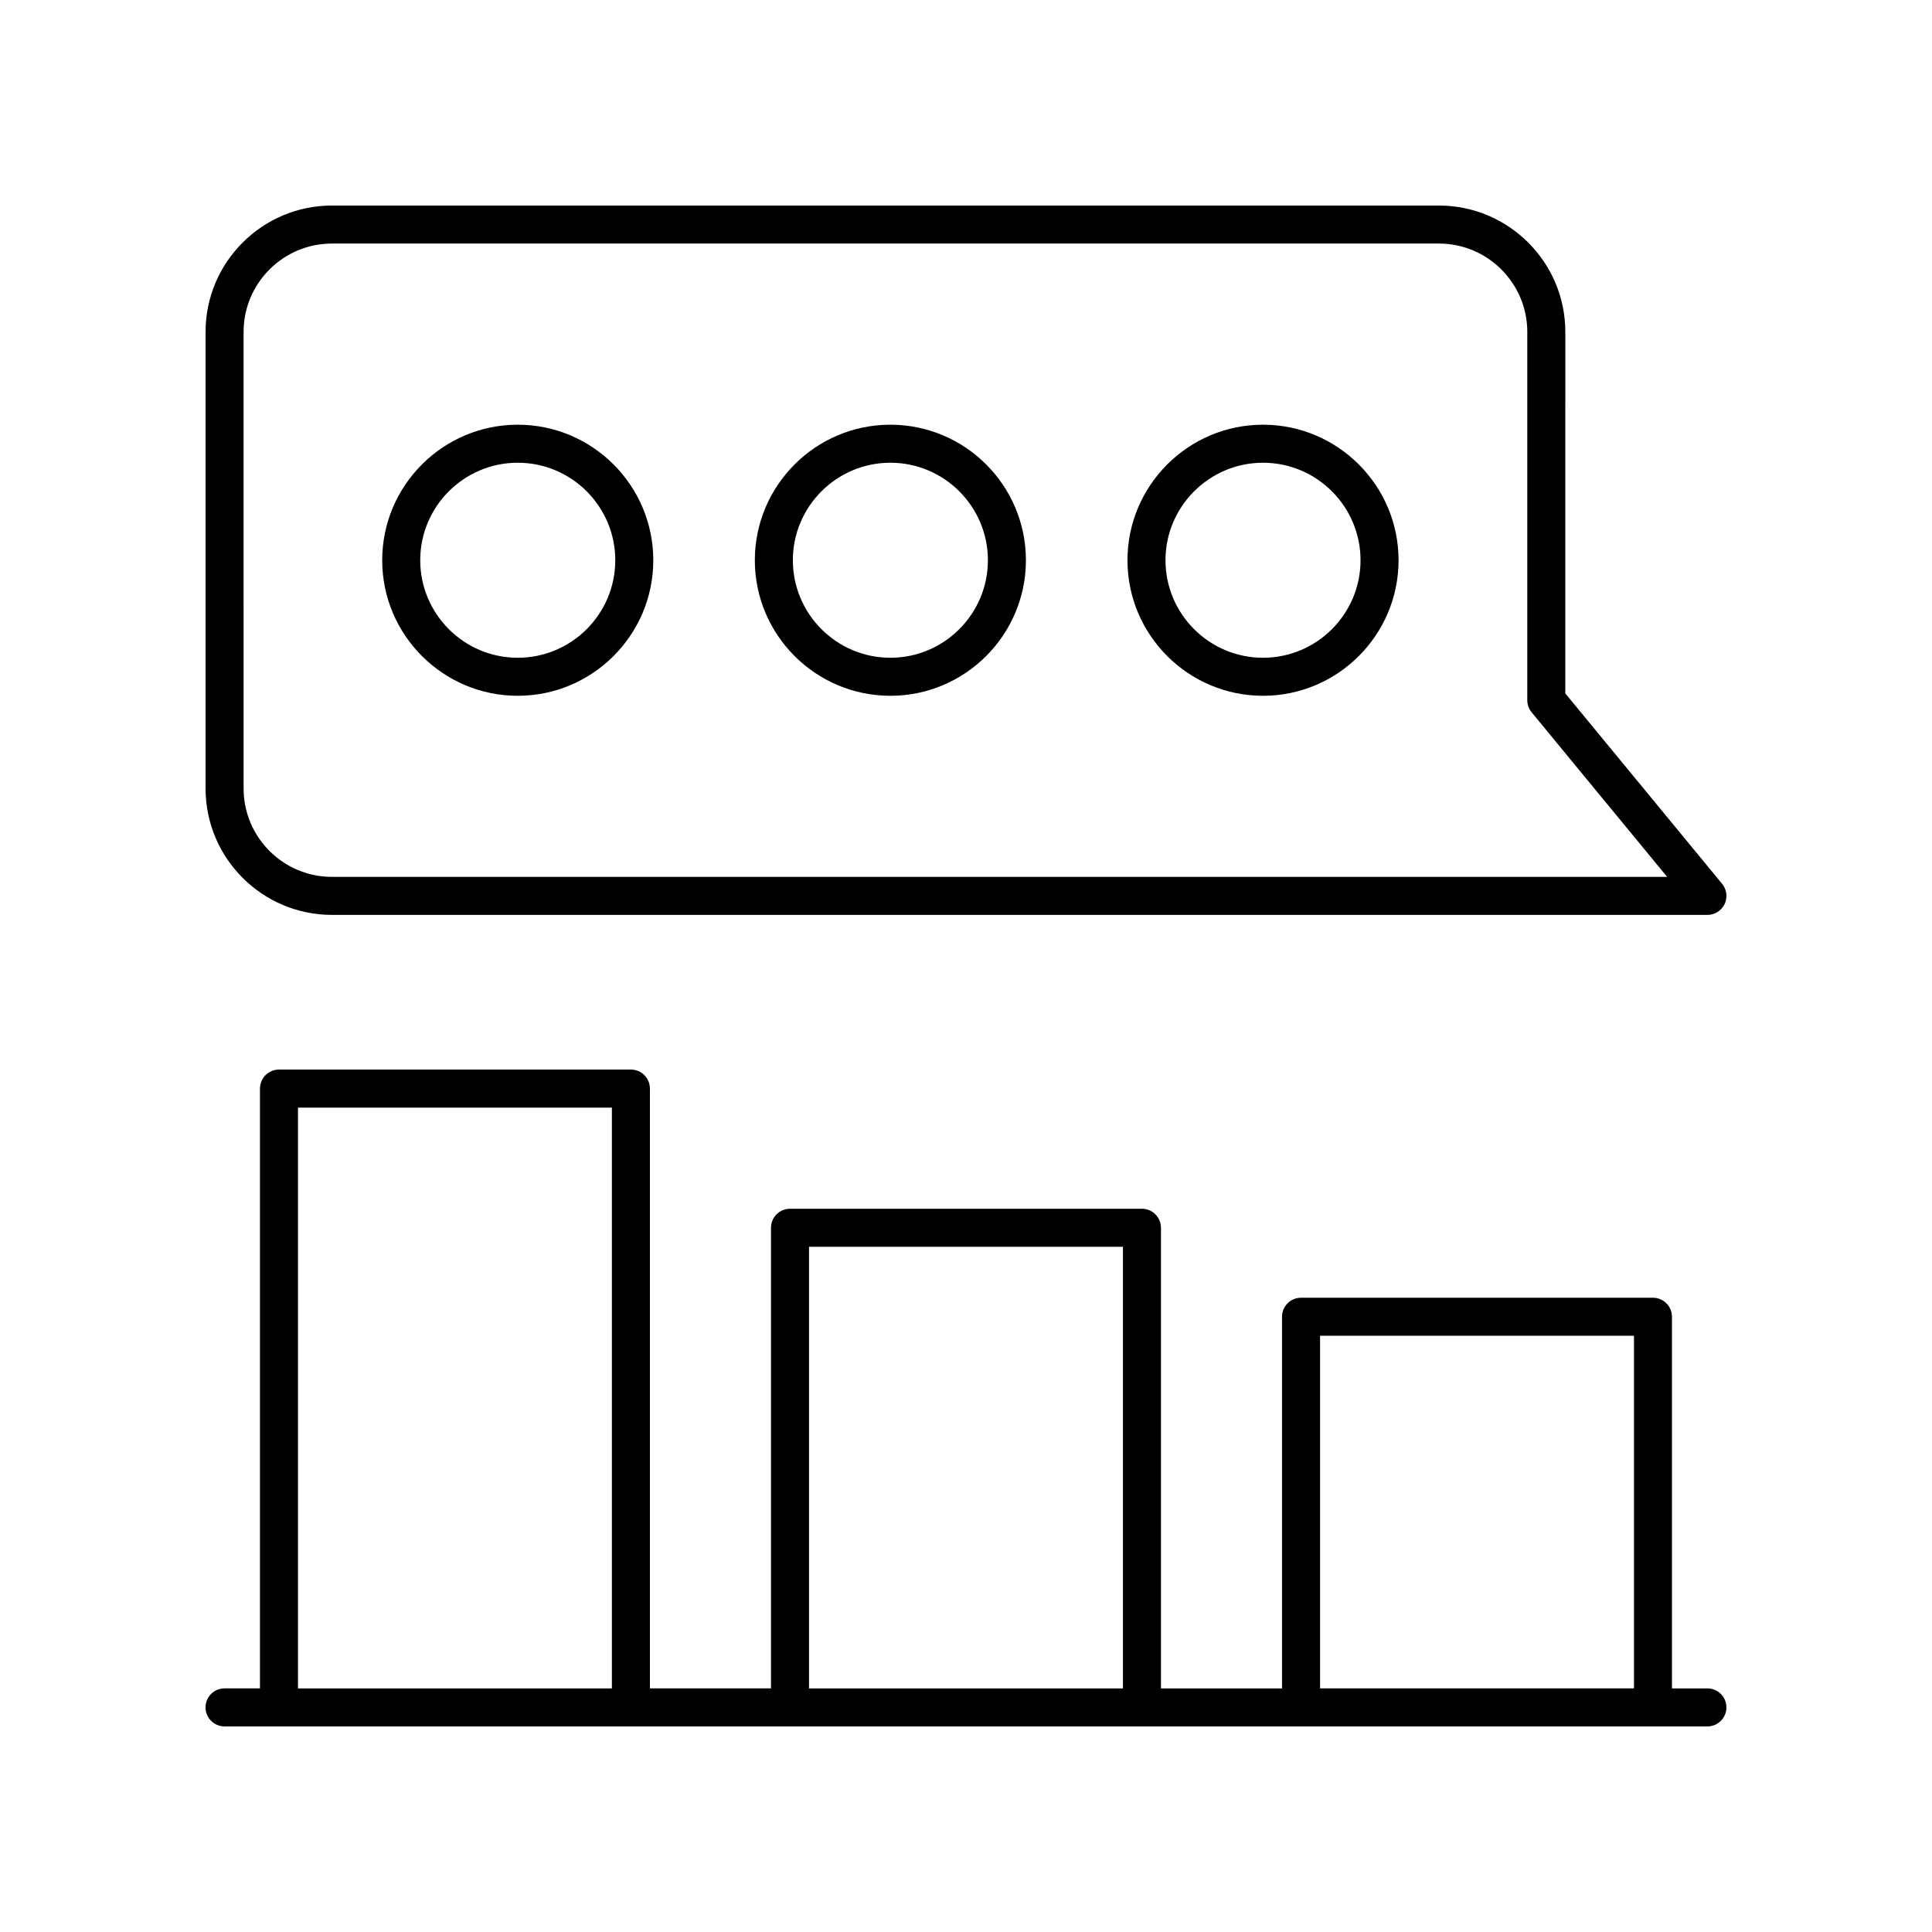 <?xml version="1.0" encoding="UTF-8"?>
<!-- Uploaded to: ICON Repo, www.iconrepo.com, Generator: ICON Repo Mixer Tools -->
<svg fill="#000000" width="800px" height="800px" version="1.1" viewBox="144 144 512 512" xmlns="http://www.w3.org/2000/svg">
 <g>
  <path d="m231.97 386.46h364.52c1.949 0 3.723-1.125 4.555-2.887 0.832-1.762 0.574-3.848-0.668-5.352l-41.555-50.461 0.004-95.801c0-18.465-15.027-33.488-33.496-33.488h-293.36c-18.469 0-33.492 15.023-33.492 33.488v121c0 18.469 15.023 33.496 33.492 33.496zm-23.418-154.5c0-12.91 10.504-23.414 23.418-23.414h293.36c12.914 0 23.418 10.504 23.418 23.414v97.602c0 1.168 0.406 2.301 1.148 3.203l35.918 43.617h-353.84c-12.914 0-23.418-10.504-23.418-23.418z"/>
  <path d="m281.21 328.39c19.805 0 35.918-16.113 35.918-35.922 0-19.805-16.113-35.918-35.918-35.918-19.809 0-35.922 16.113-35.922 35.918 0 19.809 16.113 35.922 35.922 35.922zm0-61.762c14.25 0 25.844 11.59 25.844 25.84 0 14.254-11.594 25.844-25.844 25.844s-25.844-11.59-25.844-25.844c-0.004-14.246 11.59-25.84 25.844-25.84z"/>
  <path d="m379.96 328.39c19.805 0 35.918-16.113 35.918-35.922 0-19.805-16.113-35.918-35.918-35.918-19.805 0-35.918 16.113-35.918 35.918-0.004 19.809 16.109 35.922 35.918 35.922zm0-61.762c14.25 0 25.844 11.59 25.844 25.84 0 14.254-11.594 25.844-25.844 25.844s-25.844-11.59-25.844-25.844c0-14.246 11.594-25.84 25.844-25.84z"/>
  <path d="m478.71 328.39c19.809 0 35.922-16.113 35.922-35.922 0-19.805-16.113-35.918-35.922-35.918-19.805 0-35.918 16.113-35.918 35.918 0 19.809 16.113 35.922 35.918 35.922zm0-61.762c14.25 0 25.844 11.59 25.844 25.84 0 14.254-11.594 25.844-25.844 25.844s-25.844-11.59-25.844-25.844c0.004-14.246 11.598-25.84 25.844-25.84z"/>
  <path d="m203.51 601.52h392.97c2.781 0 5.039-2.254 5.039-5.039s-2.254-5.039-5.039-5.039h-9.391v-98.488c0-2.785-2.254-5.039-5.039-5.039h-93.262c-2.781 0-5.039 2.254-5.039 5.039v98.488h-32.086v-122.07c0-2.785-2.254-5.039-5.039-5.039l-93.262 0.004c-2.781 0-5.039 2.254-5.039 5.039v122.06h-32.086v-158.95c0-2.785-2.254-5.039-5.039-5.039h-93.262c-2.781 0-5.039 2.254-5.039 5.039v158.95h-9.391c-2.781 0-5.039 2.254-5.039 5.039 0.004 2.785 2.258 5.039 5.039 5.039zm290.32-103.53h83.188v93.449h-83.188zm-135.43-23.578h83.188v117.03h-83.188zm-135.43-36.879h83.188v153.91h-83.188z"/>
 </g>
</svg>